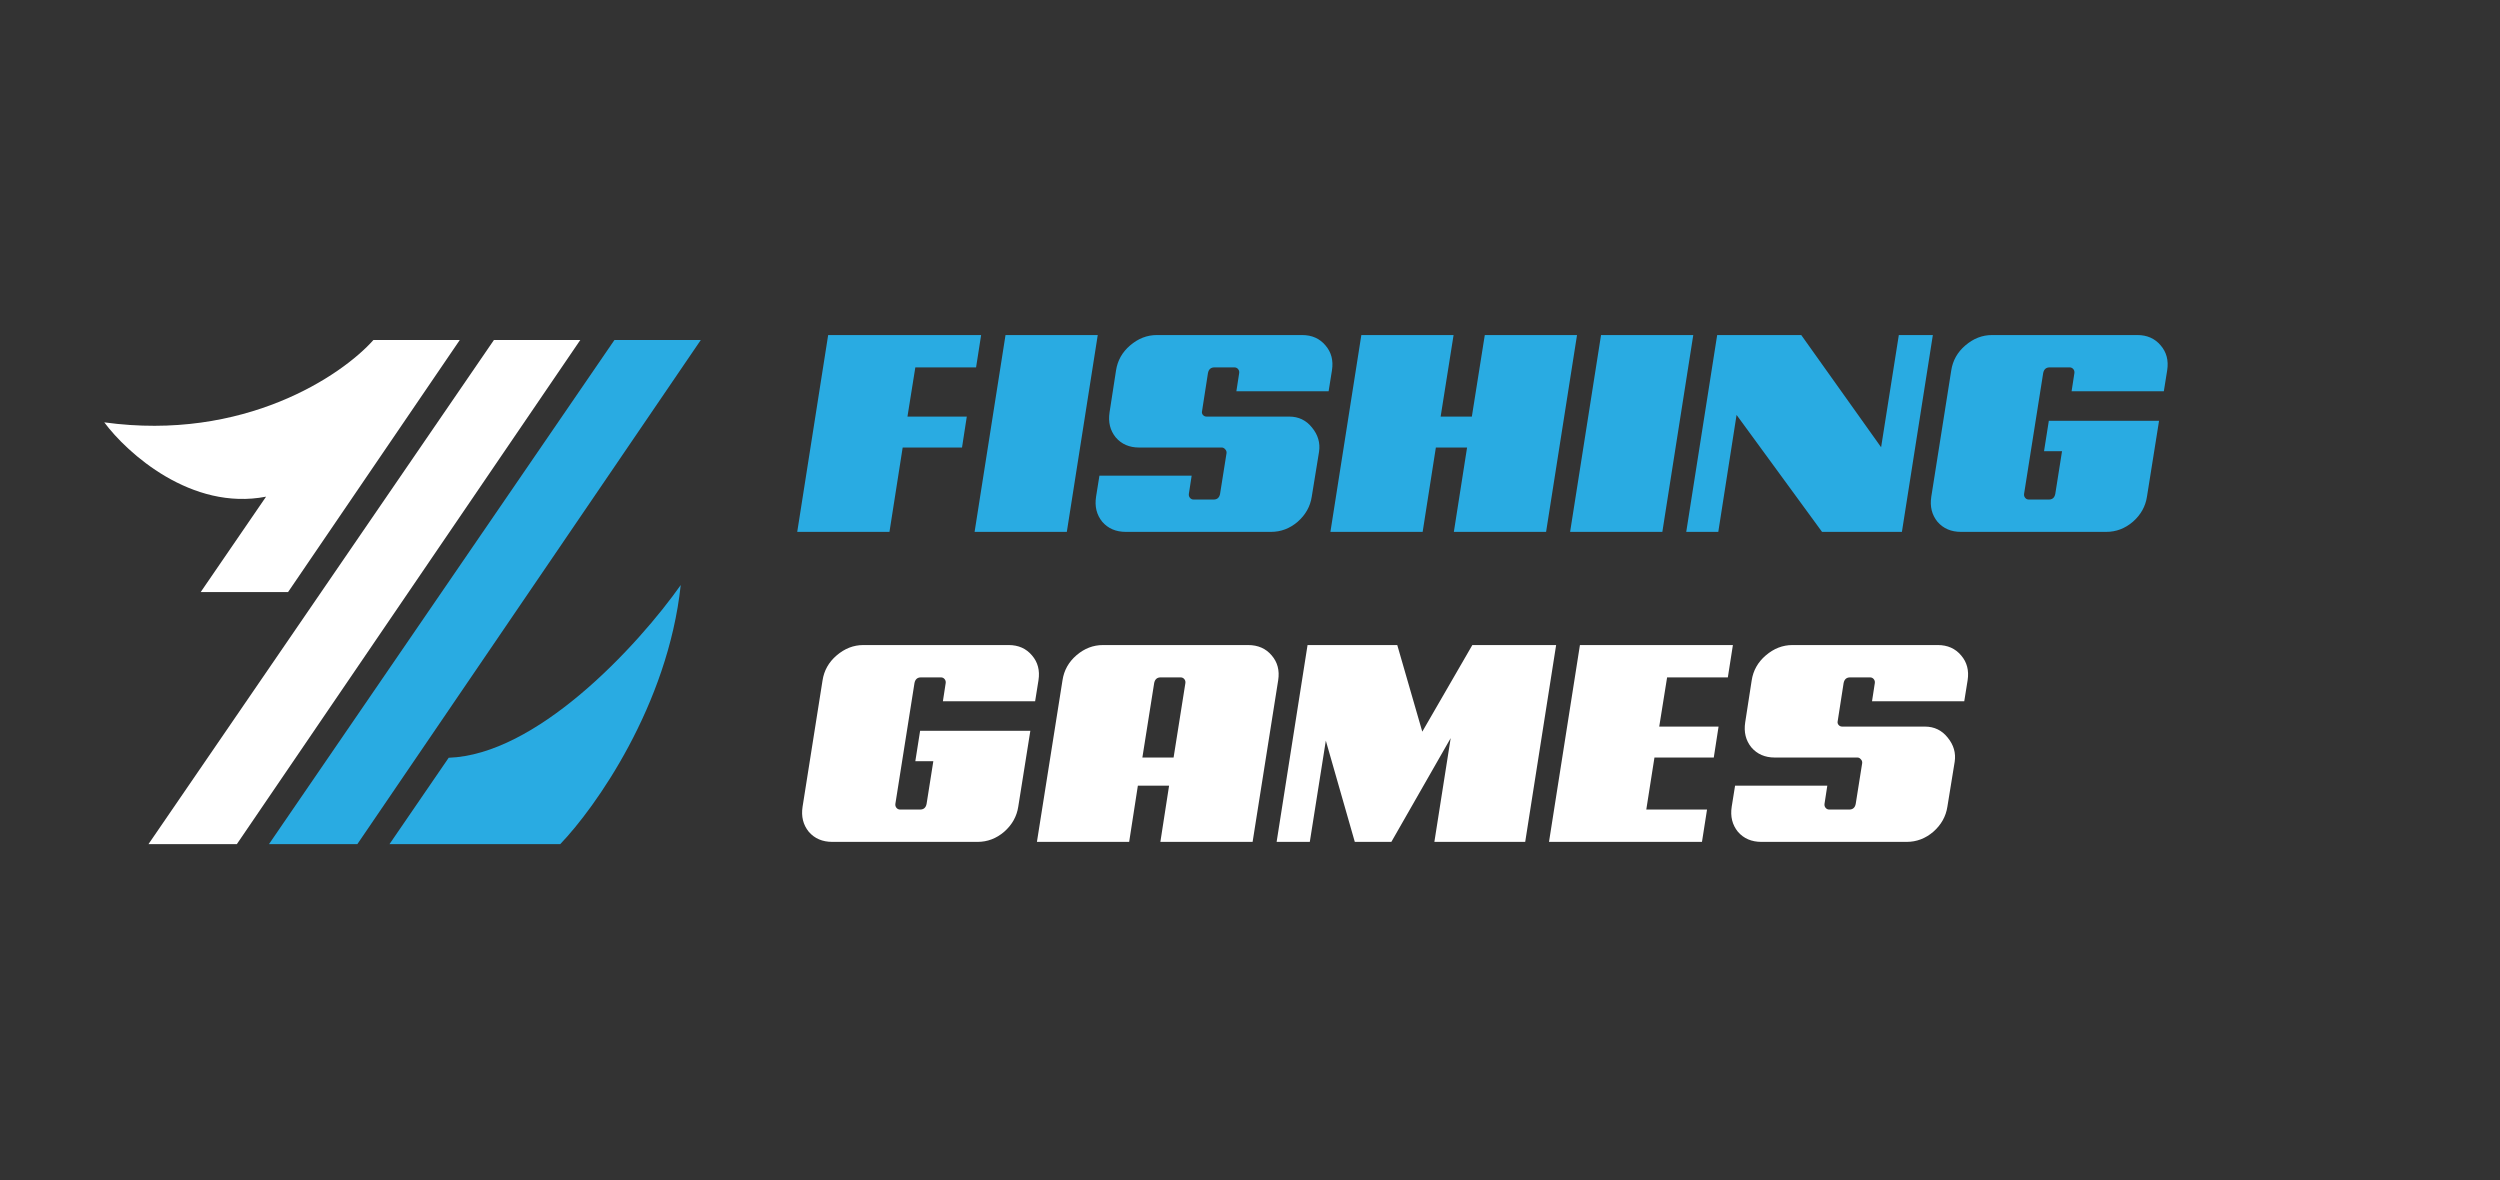 <svg width="250" height="118" viewBox="0 0 250 118" fill="none" xmlns="http://www.w3.org/2000/svg">
<rect x="0" y="0" width="250" height="118" fill="#333333" stroke="none"/>
<path d="M61.444 34L26.896 84.415H35.734L70.08 34H61.444Z" fill="#29ABE2"/>
<path d="M38.949 84.414H47.787H56.022C59.503 80.799 66.788 70.555 68.073 58.504C66.025 61.416 62.309 65.857 57.942 69.508C53.875 72.908 49.243 75.622 44.868 75.777L38.949 84.414Z" fill="#29ABE2"/>
<path d="M49.393 34L14.846 84.415H23.683L58.029 34H49.393Z" fill="white"/>
<path d="M37.342 34H45.979L28.806 59.207H20.069L26.607 49.667C19.143 51.113 12.711 45.315 10.428 42.235C24.407 44.163 34.196 37.548 37.342 34Z" fill="white"/>
<path d="M79.723 53.188L82.816 33.505H98.113L97.607 36.739H91.533L90.746 41.659H96.679L96.201 44.753H90.267L88.946 53.188H79.723ZM109.775 33.505L106.682 53.188H97.459L100.552 33.505H109.775ZM122.006 49.392L122.653 45.315C122.672 45.165 122.625 45.034 122.513 44.921C122.419 44.809 122.306 44.753 122.175 44.753H113.908C112.933 44.753 112.155 44.415 111.574 43.74C111.012 43.047 110.805 42.212 110.955 41.238L111.602 37.048C111.752 36.054 112.221 35.22 113.008 34.545C113.814 33.852 114.705 33.505 115.68 33.505H130.217C131.192 33.505 131.97 33.852 132.551 34.545C133.133 35.22 133.348 36.045 133.198 37.02L132.861 39.129H123.637L123.919 37.301C123.937 37.151 123.9 37.02 123.806 36.907C123.712 36.795 123.591 36.739 123.441 36.739H121.444C121.088 36.739 120.872 36.926 120.797 37.301L120.207 41.097C120.169 41.247 120.197 41.378 120.291 41.491C120.385 41.603 120.507 41.659 120.657 41.659H128.924C129.861 41.659 130.62 42.025 131.202 42.756C131.802 43.487 132.036 44.293 131.905 45.174L131.174 49.673C131.024 50.648 130.555 51.483 129.768 52.176C128.98 52.851 128.09 53.188 127.096 53.188H112.586C111.593 53.188 110.805 52.851 110.224 52.176C109.662 51.483 109.456 50.648 109.606 49.673L109.943 47.565H119.166L118.885 49.392C118.866 49.542 118.904 49.673 118.998 49.786C119.091 49.898 119.213 49.955 119.363 49.955H121.36C121.716 49.955 121.932 49.767 122.006 49.392ZM154.609 53.188H145.386L146.707 44.753H143.586L142.265 53.188H133.041L136.134 33.505H145.358L144.064 41.659H147.185L148.479 33.505H157.702L154.609 53.188ZM169.327 33.505L166.234 53.188H157.011L160.104 33.505H169.327ZM182.205 53.188L173.657 41.491L171.829 53.188H168.624L171.717 33.505H180.125L188.111 44.724L189.882 33.505H193.285L190.191 53.188H182.205ZM204.404 45.118L204.882 42.081H215.905L214.695 49.673C214.546 50.648 214.077 51.483 213.29 52.176C212.502 52.851 211.612 53.188 210.618 53.188H196.108C195.115 53.188 194.327 52.851 193.746 52.176C193.184 51.483 192.978 50.648 193.128 49.673L195.124 37.048C195.274 36.054 195.743 35.22 196.53 34.545C197.336 33.852 198.227 33.505 199.202 33.505H213.739C214.714 33.505 215.492 33.852 216.073 34.545C216.654 35.22 216.87 36.045 216.72 37.02L216.383 39.129H207.159L207.441 37.301C207.459 37.151 207.422 37.02 207.328 36.907C207.234 36.795 207.113 36.739 206.963 36.739H204.966C204.61 36.739 204.394 36.926 204.319 37.301L202.407 49.392C202.388 49.542 202.426 49.673 202.52 49.786C202.613 49.898 202.735 49.955 202.885 49.955H204.882C205.238 49.955 205.453 49.767 205.528 49.392L206.203 45.118H204.404Z" fill="#29ABE2"/>
<path d="M91.533 76.118L92.011 73.081H103.034L101.825 80.674C101.675 81.648 101.206 82.483 100.419 83.176C99.631 83.851 98.741 84.189 97.747 84.189H83.238C82.244 84.189 81.457 83.851 80.876 83.176C80.313 82.483 80.107 81.648 80.257 80.674L82.253 68.048C82.403 67.054 82.872 66.22 83.659 65.545C84.466 64.852 85.356 64.505 86.331 64.505H100.869C101.843 64.505 102.621 64.852 103.203 65.545C103.784 66.22 103.999 67.045 103.849 68.02L103.512 70.129H94.289L94.57 68.301C94.589 68.151 94.551 68.02 94.457 67.907C94.364 67.795 94.242 67.739 94.092 67.739H92.095C91.739 67.739 91.523 67.926 91.449 68.301L89.536 80.392C89.518 80.542 89.555 80.674 89.649 80.786C89.743 80.898 89.865 80.955 90.014 80.955H92.011C92.367 80.955 92.583 80.767 92.658 80.392L93.333 76.118H91.533ZM116.037 84.189L116.909 78.564H113.787L112.916 84.189H103.692L106.251 68.02C106.401 67.026 106.87 66.192 107.657 65.517C108.445 64.842 109.326 64.505 110.301 64.505H124.81C125.804 64.505 126.591 64.852 127.172 65.545C127.754 66.22 127.969 67.045 127.819 68.02L125.26 84.189H116.037ZM115.418 68.301L114.237 75.753H117.359L118.54 68.301C118.558 68.151 118.521 68.02 118.427 67.907C118.333 67.795 118.212 67.739 118.062 67.739H116.065C115.709 67.739 115.493 67.926 115.418 68.301ZM135.48 84.189L132.583 74.065L130.98 84.189H127.662L130.755 64.505H139.726L142.228 73.166L147.234 64.505H155.613L152.52 84.189H143.437L145.068 73.812L139.135 84.189H135.48ZM154.9 84.189L157.993 64.505H173.29L172.784 67.739H166.71L165.923 72.659H171.856L171.378 75.753H165.445L164.629 80.955H170.703L170.197 84.189H154.9ZM185.571 80.392L186.218 76.315C186.237 76.165 186.19 76.034 186.077 75.921C185.984 75.809 185.871 75.753 185.74 75.753H177.473C176.498 75.753 175.72 75.415 175.139 74.74C174.576 74.047 174.37 73.212 174.52 72.238L175.167 68.048C175.317 67.054 175.786 66.22 176.573 65.545C177.379 64.852 178.269 64.505 179.244 64.505H193.782C194.757 64.505 195.535 64.852 196.116 65.545C196.697 66.22 196.913 67.045 196.763 68.02L196.425 70.129H187.202L187.483 68.301C187.502 68.151 187.465 68.02 187.371 67.907C187.277 67.795 187.155 67.739 187.005 67.739H185.009C184.653 67.739 184.437 67.926 184.362 68.301L183.772 72.097C183.734 72.247 183.762 72.378 183.856 72.491C183.95 72.603 184.071 72.659 184.221 72.659H192.489C193.426 72.659 194.185 73.025 194.766 73.756C195.366 74.487 195.601 75.293 195.469 76.174L194.738 80.674C194.588 81.648 194.12 82.483 193.332 83.176C192.545 83.851 191.654 84.189 190.661 84.189H176.151C175.158 84.189 174.37 83.851 173.789 83.176C173.227 82.483 173.02 81.648 173.17 80.674L173.508 78.564H182.731L182.45 80.392C182.431 80.542 182.469 80.674 182.562 80.786C182.656 80.898 182.778 80.955 182.928 80.955H184.924C185.281 80.955 185.496 80.767 185.571 80.392Z" fill="white"/>
</svg>
